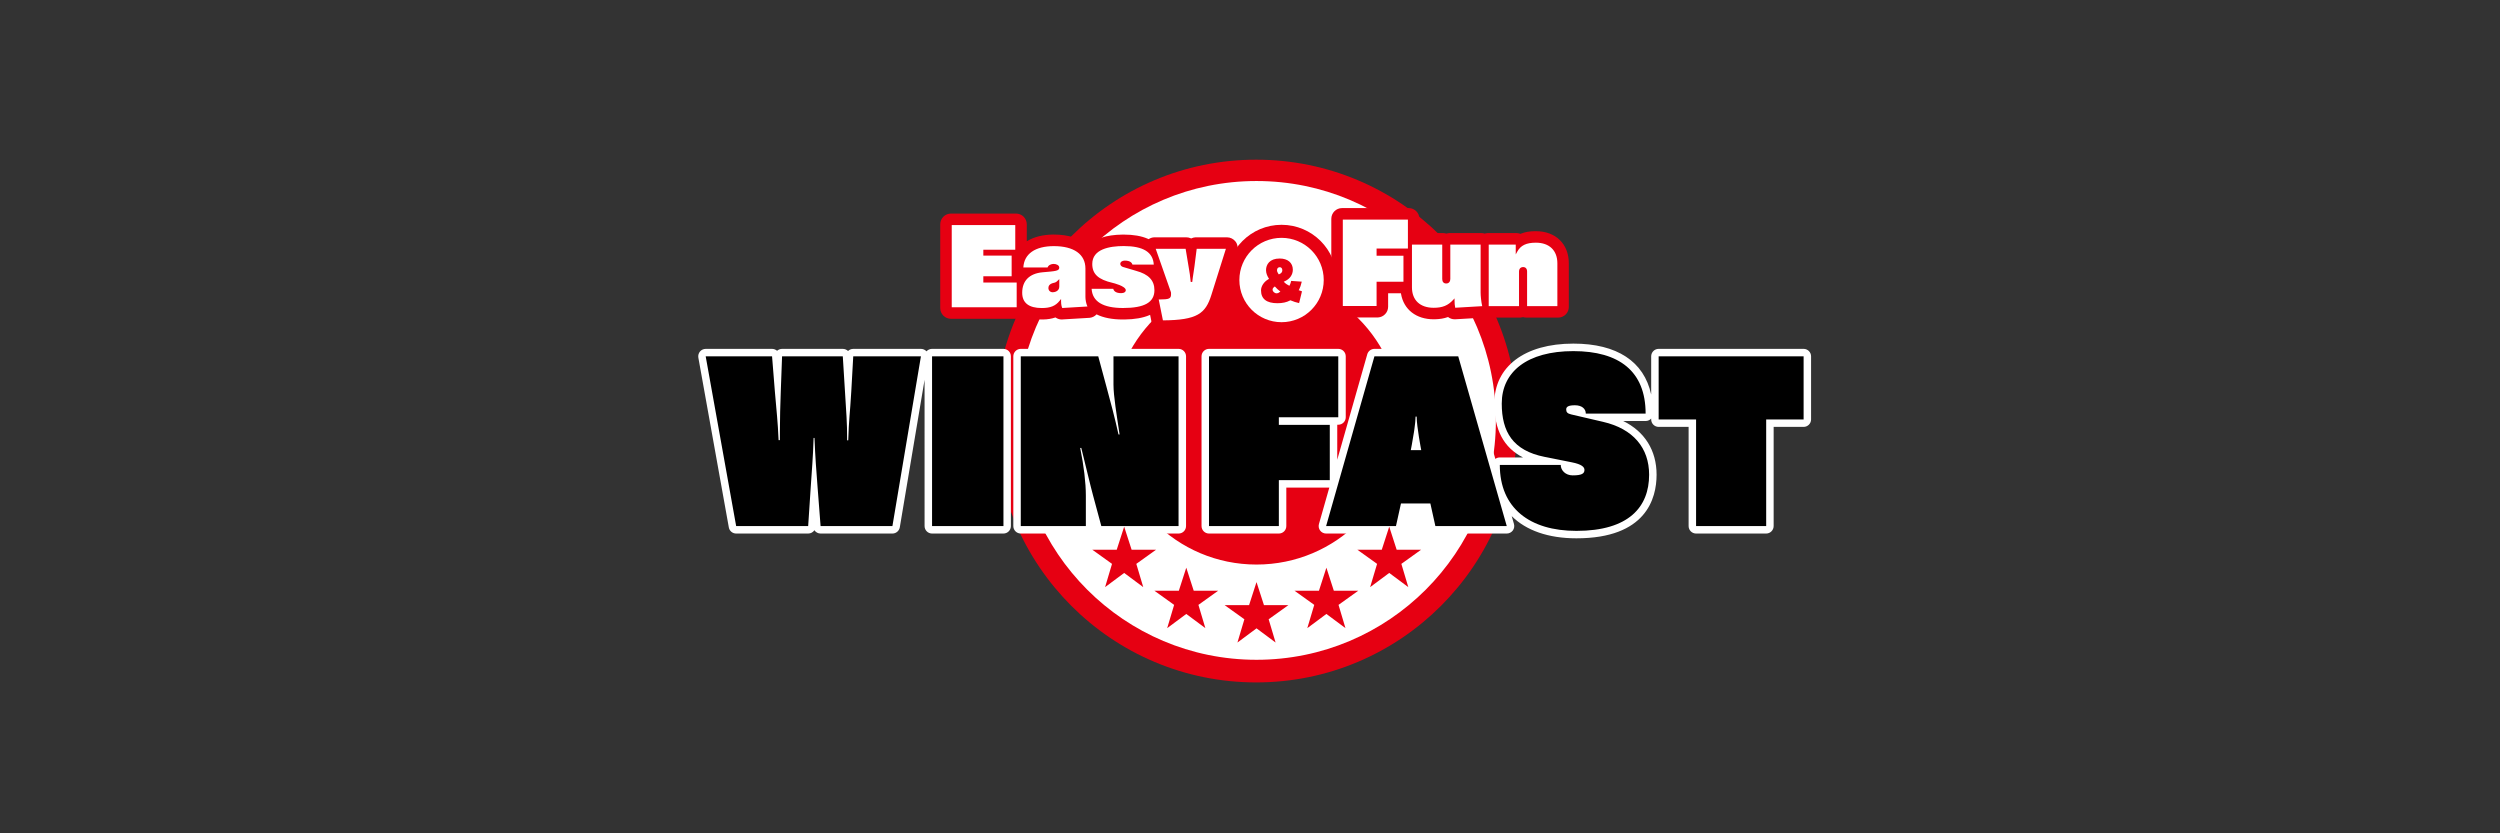 <?xml version="1.0" encoding="UTF-8"?>
<svg width="300px" height="100px" viewBox="0 0 300 100" version="1.1" xmlns="http://www.w3.org/2000/svg" xmlns:xlink="http://www.w3.org/1999/xlink">
    <rect x="0" y="0" width="300" height="100" fill="#333333" stroke="none"/>
    <title>Winfast/Common/logo-B</title>
    <g id="Winfast/Common/logo-B" stroke="none" stroke-width="1" fill="none" fill-rule="evenodd">
        <g id="Logo-Active" transform="translate(73.894, 15.091)">
            <g id="Group-20-Copy-9" transform="translate(9.894, 4.071)">
                <g id="Group-32" transform="translate(0, 0)">
                    <circle id="Oval" fill="#E60012" cx="66.952" cy="31.364" r="31.364"></circle>
                    <path d="M66.991,48.584 C57.439,48.584 49.694,40.839 49.694,31.287 C49.694,21.734 57.439,13.989 66.991,13.989 C76.543,13.989 84.288,21.734 84.288,31.287 C84.288,40.839 76.543,48.584 66.991,48.584 M66.991,2.56 C51.125,2.56 38.264,15.421 38.264,31.287 C38.264,47.153 51.125,60.013 66.991,60.013 C82.857,60.013 95.718,47.153 95.718,31.287 C95.718,15.421 82.857,2.56 66.991,2.56" id="Fill-1" fill="#FFFFFF"></path>
                    <g id="Group-3" transform="translate(0, 22.071)">
                        <path d="M36.623,0.63 C37.118,0.63 37.519,1.032 37.519,1.526 L37.519,21.896 C37.519,22.39 37.12,22.792 36.623,22.792 L28.057,22.792 C27.562,22.792 27.161,22.39 27.161,21.896 L27.16,4.344 L24.188,22.047 C24.111,22.474 23.74,22.792 23.302,22.792 L14.684,22.792 C14.374,22.792 14.1,22.636 13.939,22.395 C13.778,22.636 13.504,22.792 13.194,22.792 L4.551,22.792 C4.118,22.792 3.744,22.482 3.67,22.054 L0.014,1.685 C-0.032,1.424 0.039,1.155 0.208,0.952 C0.377,0.75 0.631,0.632 0.894,0.632 L8.86,0.632 C9.09,0.632 9.3,0.719 9.461,0.863 C9.62,0.719 9.832,0.632 10.063,0.632 L17.349,0.632 C17.593,0.632 17.815,0.73 17.977,0.888 C18.138,0.73 18.361,0.632 18.604,0.632 L26.725,0.632 C26.979,0.632 27.221,0.739 27.39,0.928 C27.554,0.745 27.792,0.63 28.057,0.63 L36.623,0.63 Z M57.641,22.792 L48.37,22.792 C47.965,22.792 47.61,22.52 47.505,22.129 L47.412,21.783 L47.412,21.896 C47.412,22.39 47.01,22.792 46.516,22.792 L38.707,22.792 C38.213,22.792 37.811,22.39 37.811,21.896 L37.811,1.526 C37.811,1.032 38.213,0.63 38.707,0.63 L48.004,0.63 C48.408,0.63 48.764,0.901 48.869,1.293 L48.936,1.541 L48.936,1.526 C48.936,1.032 49.338,0.63 49.832,0.63 L57.641,0.63 C58.135,0.63 58.537,1.032 58.537,1.526 L58.537,21.896 C58.537,22.39 58.138,22.792 57.641,22.792 M105.017,0 C110.255,0 113.495,2.148 114.354,6.109 L114.354,1.526 C114.354,1.032 114.756,0.63 115.25,0.63 L132.645,0.63 C133.139,0.63 133.541,1.032 133.541,1.526 L133.541,9.099 C133.541,9.593 133.139,9.995 132.645,9.995 L129.05,9.995 L129.05,21.896 C129.047,22.39 128.646,22.792 128.151,22.792 L119.741,22.792 C119.247,22.792 118.845,22.39 118.845,21.896 L118.845,9.995 L115.25,9.995 C114.756,9.995 114.354,9.593 114.354,9.099 L114.354,8.992 C114.19,9.174 113.952,9.289 113.688,9.289 L111,9.289 C113.571,10.551 115.002,12.812 115.002,15.73 C115.002,18.583 113.752,23.365 105.383,23.365 C102.004,23.365 99.353,22.423 97.618,20.703 L97.889,21.65 C97.966,21.921 97.912,22.211 97.743,22.436 C97.569,22.659 97.305,22.792 97.023,22.792 L88.457,22.792 C88.037,22.792 87.673,22.5 87.581,22.09 L87.135,20.078 L85.049,20.078 L84.603,22.09 C84.514,22.5 84.148,22.792 83.728,22.792 L75.345,22.792 C75.064,22.792 74.8,22.661 74.631,22.436 C74.462,22.211 74.408,21.921 74.485,21.65 L75.728,17.282 L70.57,17.282 L70.57,21.896 C70.57,22.39 70.171,22.792 69.674,22.792 L61.292,22.792 C60.798,22.792 60.396,22.39 60.396,21.896 L60.396,1.526 C60.396,1.032 60.798,0.63 61.292,0.63 L76.805,0.63 C77.299,0.63 77.701,1.032 77.701,1.526 L77.701,8.838 C77.701,9.332 77.299,9.734 76.805,9.734 L76.682,9.734 L76.681,13.936 L80.284,1.28 C80.394,0.896 80.745,0.63 81.147,0.63 L91.201,0.63 C91.601,0.63 91.954,0.896 92.064,1.28 L95.653,13.837 C95.803,13.725 95.988,13.659 96.189,13.659 L98.967,13.659 C96.657,12.481 95.528,10.346 95.528,7.189 C95.528,2.755 99.164,0 105.017,0 Z" id="Combined-Shape" fill="#FFFFFF"></path>
                        <path d="M14.682,21.896 L14.315,17.144 C14.159,15.055 14.054,13.879 13.949,11.319 L13.844,11.319 C13.765,13.931 13.634,15.055 13.504,17.169 L13.192,21.896 L4.551,21.896 L0.894,1.526 L8.859,1.526 L9.2,5.784 C9.41,8.316 9.541,9.23 9.643,11.583 L9.799,11.583 L9.799,10.459 C9.799,8.787 9.85,7.535 9.904,5.784 L10.06,1.526 L17.347,1.526 L17.608,5.73 C17.764,8.446 17.869,9.255 17.869,11.606 L18,11.606 C18.079,8.994 18.21,8.446 18.366,5.73 L18.601,1.526 L26.723,1.526 L23.302,21.896 L14.682,21.896 Z M28.059,21.896 L36.626,21.896 L36.626,1.526 L28.059,1.526 L28.059,21.896 Z M48.37,21.896 L47.377,18.214 C47.036,16.959 46.542,14.819 45.966,12.52 L45.835,12.52 C46.278,14.688 46.514,16.724 46.514,18.24 L46.514,21.896 L38.705,21.896 L38.705,1.526 L48.001,1.526 L48.995,5.208 C49.466,6.931 50.014,8.994 50.431,10.902 L50.562,10.902 C50.221,8.603 49.829,6.28 49.829,4.921 L49.829,1.526 L57.638,1.526 L57.638,21.896 L48.37,21.896 Z M105.014,0.901 C110.498,0.901 113.686,3.303 113.686,8.398 L106.507,8.398 C106.507,7.819 106.036,7.399 105.201,7.399 C104.417,7.399 104.156,7.581 104.156,7.896 C104.156,8.211 104.287,8.393 104.758,8.498 L108.57,9.386 C112.201,10.221 114.106,12.52 114.106,15.733 C114.106,19.599 111.676,22.472 105.383,22.472 C99.768,22.472 96.189,19.73 96.189,14.558 L103.501,14.558 C103.501,15.211 104.074,15.812 104.937,15.812 C106.007,15.812 106.348,15.602 106.348,15.16 C106.348,14.819 106.036,14.481 104.832,14.245 L101.568,13.593 C97.756,12.835 96.422,10.589 96.422,7.194 C96.422,3.382 99.476,0.901 105.014,0.901 Z M91.199,1.526 L97.023,21.896 L88.457,21.896 L87.855,19.179 L84.329,19.179 L83.728,21.896 L75.345,21.896 L81.144,1.526 L91.199,1.526 Z M76.805,1.523 L76.805,8.836 L69.674,8.836 L69.674,9.75 L75.786,9.75 L75.786,16.383 L69.674,16.383 L69.674,21.893 L61.292,21.893 L61.292,1.523 L76.805,1.523 Z M86.211,8.759 L86.081,8.759 C86.081,9.128 86.021,9.676 85.941,10.249 L85.885,10.633 C85.718,11.722 85.507,12.781 85.507,12.781 L86.759,12.781 C86.759,12.781 86.211,9.96 86.211,8.759 Z M119.741,21.896 L119.741,9.099 L115.25,9.099 L115.25,1.526 L132.645,1.526 L132.645,9.099 L128.154,9.099 L128.154,21.896 L119.741,21.896 Z" id="Combined-Shape" fill="#000000"></path>
                    </g>
                    <polygon id="Fill-27" fill="#E60012" points="66.994 56.239 64.705 57.942 65.537 55.151 63.171 53.456 66.1 53.456 66.994 50.689 67.887 53.456 70.816 53.456 68.45 55.151 69.283 57.942"></polygon>
                    <polygon id="Fill-28" fill="#E60012" points="58.565 54.511 56.276 56.214 57.108 53.423 54.743 51.728 57.672 51.728 58.565 48.961 59.459 51.728 62.388 51.728 60.022 53.423 60.854 56.214"></polygon>
                    <polygon id="Fill-29" fill="#E60012" points="75.379 54.511 73.09 56.214 73.922 53.423 71.556 51.728 74.485 51.728 75.379 48.961 76.272 51.728 79.201 51.728 76.835 53.423 77.667 56.214"></polygon>
                    <polygon id="Fill-30" fill="#E60012" points="82.919 49.59 80.63 51.293 81.462 48.502 79.096 46.807 82.025 46.807 82.919 44.04 83.812 46.807 86.741 46.807 84.375 48.502 85.208 51.293"></polygon>
                    <polygon id="Fill-31" fill="#E60012" points="51.112 49.59 48.823 51.293 49.655 48.502 47.29 46.807 50.219 46.807 51.112 44.04 52.006 46.807 54.935 46.807 52.569 48.502 53.401 51.293"></polygon>
                    <g id="Group-2" transform="translate(29.04, 5.808)">
                        <path d="M40.958,2.006 C44.618,2.006 47.584,4.973 47.584,8.633 C47.584,12.292 44.618,15.259 40.958,15.259 C37.298,15.259 34.332,12.292 34.332,8.633 C34.332,4.973 37.298,2.006 40.958,2.006" id="Fill-32" fill="#E60012"></path>
                        <path d="M40.958,3.571 C43.753,3.571 46.02,5.837 46.02,8.633 C46.02,11.428 43.753,13.694 40.958,13.694 C38.162,13.694 35.896,11.428 35.896,8.633 C35.896,5.837 38.162,3.571 40.958,3.571" id="Fill-33" fill="#FFFFFF"></path>
                        <g id="Group">
                            <path d="M9.096,1.027 C9.604,1.027 10.017,1.439 10.017,1.947 L10.016,4.73 C10.829,3.97 12.074,3.545 13.635,3.545 C15.491,3.545 16.886,4.073 17.681,5.023 L17.737,5.094 C18.314,4.287 19.524,3.549 22.021,3.549 C23.387,3.549 24.366,3.788 25.06,4.166 L25.006,4.231 L25.062,4.165 C25.234,3.982 25.477,3.876 25.732,3.876 L29.528,3.876 C29.748,3.876 29.951,3.954 30.113,4.086 C30.271,3.954 30.477,3.876 30.698,3.876 L34.409,3.876 C34.703,3.876 34.976,4.016 35.153,4.252 C35.326,4.487 35.377,4.793 35.289,5.073 L33.507,10.735 C32.605,13.595 31.004,14.471 26.649,14.482 C26.211,14.482 25.832,14.173 25.747,13.742 L25.447,12.255 C24.649,12.752 23.478,13.002 21.937,13.002 C20.408,13.002 19.357,12.705 18.639,12.268 L18.609,12.336 C18.454,12.608 18.174,12.785 17.862,12.803 L14.644,12.995 C14.626,13.002 14.607,13.002 14.589,13.002 C14.328,13.002 14.077,12.888 13.904,12.697 C13.422,12.903 12.862,13.002 12.189,13.002 C11.32,13.002 10.596,12.822 10.045,12.485 C9.884,12.745 9.595,12.918 9.266,12.918 L1.288,12.918 C0.78,12.918 0.368,12.505 0.368,11.997 L0.368,1.947 C0.368,1.439 0.78,1.027 1.288,1.027 L9.096,1.027 Z M56.213,0.368 C56.721,0.368 57.133,0.78 57.133,1.288 L57.133,3.368 L60.34,3.368 C60.48,3.368 60.612,3.402 60.734,3.457 C60.852,3.402 60.984,3.368 61.128,3.368 L64.949,3.368 C65.086,3.368 65.217,3.399 65.334,3.453 C65.45,3.399 65.581,3.368 65.718,3.368 L69.145,3.368 C69.318,3.368 69.484,3.416 69.62,3.501 C70.25,3.195 70.927,3.14 71.472,3.14 C73.651,3.14 75.061,4.51 75.061,6.63 L75.061,11.854 C75.069,12.362 74.656,12.774 74.148,12.774 L70.327,12.774 C70.187,12.774 70.055,12.741 69.933,12.686 C69.815,12.741 69.683,12.774 69.539,12.774 L65.718,12.774 C65.623,12.774 65.532,12.76 65.446,12.733 C65.373,12.756 65.296,12.77 65.218,12.774 L61.79,12.977 L61.728,12.977 C61.448,12.977 61.19,12.851 61.021,12.642 C60.502,12.87 59.913,12.977 59.213,12.977 C57.139,12.977 55.756,11.763 55.611,9.851 L53.379,9.851 L53.379,11.839 C53.375,12.351 52.963,12.759 52.455,12.759 L48.217,12.759 C47.709,12.759 47.297,12.347 47.297,11.839 L47.297,1.288 C47.297,0.78 47.709,0.368 48.217,0.368 L56.213,0.368 Z" id="Combined-Shape" fill="#E60012"></path>
                            <path d="M9.096,0.659 C9.808,0.659 10.385,1.236 10.385,1.947 L10.385,3.987 L10.465,3.938 C11.269,3.46 12.294,3.2 13.474,3.178 L13.635,3.177 C15.4,3.177 16.809,3.639 17.712,4.517 L17.727,4.532 L17.745,4.513 C18.555,3.683 19.9,3.207 21.857,3.182 L22.021,3.181 C23.189,3.181 24.141,3.35 24.895,3.677 L25.011,3.729 L25.041,3.708 C25.223,3.593 25.432,3.525 25.65,3.511 L25.732,3.508 L29.528,3.508 C29.709,3.508 29.884,3.546 30.045,3.617 L30.112,3.649 L30.147,3.631 C30.293,3.562 30.452,3.521 30.616,3.511 L30.698,3.508 L34.409,3.508 C34.818,3.508 35.2,3.702 35.449,4.034 C35.692,4.365 35.763,4.792 35.64,5.183 L33.858,10.845 C32.901,13.881 31.149,14.839 26.649,14.85 C26.034,14.85 25.504,14.416 25.386,13.815 L25.184,12.81 L25.102,12.847 C24.326,13.181 23.331,13.354 22.12,13.369 L21.937,13.37 C20.625,13.37 19.576,13.159 18.768,12.758 L18.758,12.753 L18.749,12.763 C18.543,12.984 18.264,13.128 17.96,13.164 L17.883,13.171 L14.699,13.36 L14.696,13.362 L14.653,13.368 C14.629,13.37 14.609,13.371 14.589,13.37 C14.329,13.37 14.076,13.29 13.864,13.146 L13.828,13.12 L13.798,13.132 C13.371,13.278 12.895,13.356 12.353,13.368 L12.189,13.37 C11.428,13.37 10.756,13.24 10.197,12.982 L10.132,12.95 L10.11,12.971 C9.899,13.153 9.632,13.266 9.345,13.283 L9.266,13.286 L1.288,13.286 C0.577,13.286 0,12.709 0,11.997 L0,1.947 C0,1.236 0.577,0.659 1.288,0.659 L9.096,0.659 Z M9.096,1.395 L1.288,1.395 C0.984,1.395 0.736,1.643 0.736,1.947 L0.736,11.997 C0.736,12.302 0.984,12.549 1.288,12.549 L9.266,12.549 C9.458,12.549 9.633,12.45 9.734,12.29 L9.927,11.981 L10.238,12.171 C10.732,12.473 11.393,12.634 12.189,12.634 C12.816,12.634 13.327,12.543 13.759,12.358 L14.001,12.255 L14.177,12.45 C14.282,12.566 14.434,12.634 14.589,12.634 L14.558,12.632 L14.563,12.631 L14.622,12.627 L17.84,12.436 C18.027,12.425 18.195,12.32 18.286,12.159 C18.293,12.146 18.299,12.133 18.305,12.121 L18.474,11.736 L18.833,11.955 C19.552,12.392 20.573,12.634 21.937,12.634 C23.414,12.634 24.522,12.398 25.252,11.942 L25.703,11.66 L25.808,12.181 L26.108,13.671 C26.159,13.928 26.386,14.114 26.648,14.114 C30.857,14.103 32.309,13.31 33.156,10.624 L34.938,4.962 C34.99,4.795 34.96,4.611 34.858,4.473 C34.749,4.328 34.585,4.245 34.409,4.245 L30.698,4.245 C30.567,4.245 30.444,4.289 30.349,4.368 L30.116,4.564 L29.88,4.371 C29.779,4.289 29.658,4.245 29.528,4.245 L25.732,4.245 C25.579,4.245 25.433,4.308 25.329,4.418 L25.135,4.626 L24.885,4.49 C24.203,4.119 23.258,3.917 22.021,3.917 C19.918,3.917 18.657,4.441 18.037,5.308 L17.752,5.706 L17.449,5.322 C16.735,4.416 15.414,3.913 13.635,3.913 C12.182,3.913 11.017,4.298 10.268,4.998 L9.649,5.577 L9.649,1.947 C9.649,1.643 9.401,1.395 9.096,1.395 Z M56.213,0 C56.924,0 57.502,0.577 57.502,1.289 L57.501,3 L60.34,3 C60.466,3 60.589,3.019 60.709,3.055 L60.732,3.062 L60.805,3.041 C60.883,3.021 60.964,3.008 61.045,3.003 L61.128,3 L64.949,3 C65.074,3 65.198,3.018 65.315,3.053 L65.333,3.059 L65.351,3.053 C65.44,3.027 65.531,3.01 65.624,3.004 L65.718,3 L69.145,3 C69.295,3 69.442,3.026 69.58,3.075 L69.627,3.094 L69.702,3.063 C70.194,2.868 70.72,2.785 71.32,2.773 L71.472,2.772 C73.853,2.772 75.43,4.304 75.43,6.63 L75.43,11.848 C75.44,12.561 74.862,13.142 74.148,13.142 L70.327,13.142 C70.201,13.142 70.078,13.123 69.958,13.087 L69.935,13.08 L69.862,13.101 C69.784,13.121 69.703,13.134 69.622,13.14 L69.539,13.142 L65.718,13.142 C65.639,13.142 65.561,13.135 65.485,13.121 L65.445,13.112 L65.4,13.122 C65.373,13.127 65.346,13.131 65.32,13.135 L65.239,13.142 L61.79,13.345 L61.728,13.345 C61.443,13.345 61.171,13.251 60.951,13.084 L60.937,13.071 L60.922,13.077 C60.461,13.243 59.952,13.33 59.373,13.343 L59.213,13.345 C57.113,13.345 55.622,12.173 55.297,10.305 L55.282,10.219 L53.747,10.219 L53.747,11.842 C53.742,12.531 53.203,13.089 52.525,13.126 L52.455,13.127 L48.217,13.127 C47.506,13.127 46.929,12.55 46.929,11.839 L46.929,1.288 C46.929,0.577 47.506,0 48.217,0 L56.213,0 Z M56.213,0.736 L48.217,0.736 C47.913,0.736 47.665,0.984 47.665,1.288 L47.665,11.839 C47.665,12.144 47.913,12.391 48.217,12.391 L52.455,12.391 C52.761,12.391 53.008,12.145 53.01,11.839 L53.01,9.483 L53.379,9.483 L55.611,9.483 L55.952,9.483 L55.978,9.823 C56.109,11.543 57.333,12.608 59.213,12.608 C59.869,12.608 60.407,12.509 60.873,12.305 L61.131,12.191 L61.307,12.41 C61.408,12.535 61.561,12.608 61.728,12.608 L61.769,12.609 L65.198,12.406 C65.244,12.404 65.288,12.396 65.331,12.382 L65.442,12.346 L65.554,12.381 C65.606,12.397 65.661,12.406 65.718,12.406 L69.539,12.406 C69.622,12.406 69.702,12.388 69.777,12.352 L69.931,12.28 L70.086,12.351 C70.166,12.387 70.247,12.406 70.327,12.406 L74.148,12.406 C74.453,12.406 74.698,12.16 74.693,11.854 L74.693,6.63 C74.693,4.716 73.451,3.508 71.472,3.508 C70.807,3.508 70.264,3.598 69.781,3.832 L69.598,3.921 L69.426,3.814 C69.347,3.764 69.248,3.736 69.145,3.736 L65.718,3.736 C65.637,3.736 65.559,3.754 65.489,3.787 L65.334,3.858 L65.18,3.787 C65.108,3.754 65.03,3.736 64.949,3.736 L61.128,3.736 C61.045,3.736 60.965,3.755 60.89,3.79 L60.736,3.862 L60.581,3.792 C60.501,3.755 60.42,3.736 60.34,3.736 L57.133,3.736 L56.765,3.736 L56.765,3.368 L56.765,1.288 C56.765,0.984 56.518,0.736 56.213,0.736 Z" id="Combined-Shape" fill="#E60012" fill-rule="nonzero"></path>
                            <path d="M1.38,11.905 L9.174,11.905 L9.174,8.931 L5.172,8.931 L5.172,8.18 L8.57,8.18 L8.57,5.702 L5.172,5.702 L5.172,4.999 L9.004,4.999 L9.004,2.039 L1.38,2.039 L1.38,11.905 Z M13.507,10.101 C13.197,10.101 12.98,9.892 12.98,9.586 C12.98,9.373 13.087,9.096 13.595,8.979 C13.827,8.934 13.93,8.876 14.129,8.677 L14.287,8.518 L14.287,9.428 C14.283,9.98 13.72,10.101 13.507,10.101 M13.613,6.7 C13.945,6.7 14.283,6.866 14.283,7.142 C14.283,7.536 13.897,7.569 12.27,7.705 C10.701,7.852 9.836,8.725 9.836,10.157 C9.836,11.375 10.628,11.994 12.189,11.994 C13.219,11.994 13.842,11.74 14.335,11.114 L14.501,10.904 L14.501,11.169 C14.501,11.607 14.574,11.839 14.644,11.99 L17.663,11.81 C17.497,11.438 17.423,10.981 17.423,10.665 L17.423,7.256 C17.423,5.544 16.043,4.565 13.635,4.565 C11.39,4.565 10.061,5.496 9.973,7.127 L12.881,7.127 C12.984,6.832 13.323,6.7 13.613,6.7 M18.167,9.693 C18.259,11.217 19.525,11.99 21.94,11.99 C24.51,11.99 25.703,11.313 25.703,9.855 C25.703,8.673 25.003,7.937 23.505,7.532 C23.406,7.502 23.24,7.451 23.048,7.396 C22.673,7.282 22.202,7.138 21.963,7.075 C21.789,7.031 21.605,6.895 21.605,6.696 C21.605,6.468 21.83,6.302 22.143,6.302 C22.802,6.302 23.008,6.575 23.071,6.785 L25.625,6.785 C25.537,5.286 24.359,4.557 22.021,4.557 C20.299,4.557 18.244,4.929 18.244,6.707 C18.244,7.918 18.959,8.577 20.704,8.979 C20.766,8.993 22.268,9.354 22.268,9.862 C22.268,10.035 22.099,10.208 21.72,10.208 C21.053,10.208 20.829,9.943 20.762,9.689 L18.167,9.689 L18.167,9.693 Z M26.218,10.97 L26.722,13.473 C30.853,13.451 31.839,12.653 32.535,10.429 L34.28,4.885 L30.775,4.885 L30.507,6.998 C30.481,7.208 30.444,7.444 30.404,7.698 C30.348,8.051 30.286,8.449 30.242,8.861 L30.058,8.861 C30.006,8.228 29.907,7.639 29.826,7.167 L29.447,4.885 L25.857,4.885 L27.687,10.105 C27.687,10.149 27.691,10.186 27.694,10.219 C27.698,10.249 27.698,10.274 27.698,10.297 C27.702,10.871 27.521,10.963 26.218,10.97 M48.309,11.747 L52.362,11.747 L52.362,8.839 L55.587,8.839 L55.587,5.721 L52.362,5.721 L52.362,4.852 L56.121,4.852 L56.121,1.38 L48.309,1.38 L48.309,11.747 Z M56.607,4.381 L56.607,9.512 C56.607,11.048 57.579,11.964 59.21,11.964 C60.27,11.964 60.929,11.695 61.558,11.007 L61.717,10.834 L61.717,11.07 C61.717,11.405 61.742,11.695 61.798,11.96 L65.037,11.769 C64.908,11.221 64.846,10.484 64.846,10.135 L64.846,4.381 L61.209,4.381 L61.209,8.5 C61.209,8.765 61.08,9.049 60.712,9.049 C60.417,9.049 60.24,8.85 60.24,8.515 L60.24,4.381 L56.607,4.381 Z M70.419,11.762 L74.056,11.762 L74.056,6.63 C74.056,5.08 73.092,4.152 71.479,4.152 C70.316,4.152 69.646,4.48 69.234,5.242 L69.061,5.562 L69.061,4.381 L65.818,4.381 L65.818,11.762 L69.455,11.762 L69.455,7.628 C69.455,7.285 69.639,7.079 69.952,7.079 C70.246,7.079 70.423,7.278 70.423,7.613 L70.423,11.762 L70.419,11.762 Z" id="Combined-Shape" fill="#FFFFFF"></path>
                            <path d="M40.627,7.955 L40.582,7.896 C40.476,7.745 40.413,7.591 40.413,7.462 C40.413,7.237 40.542,7.094 40.744,7.094 C40.928,7.094 41.05,7.237 41.05,7.462 C41.05,7.675 40.932,7.826 40.693,7.929 L40.627,7.955 Z M40.376,10.23 C40.122,10.23 39.883,10.017 39.883,9.789 C39.883,9.663 39.949,9.557 40.089,9.454 L40.155,9.402 L40.211,9.465 C40.384,9.66 40.549,9.811 40.722,9.939 L40.818,10.009 L40.726,10.083 C40.608,10.186 40.494,10.23 40.376,10.23 L40.376,10.23 Z M40.73,6.052 C39.526,6.052 39.095,6.774 39.095,7.451 C39.095,7.845 39.261,8.169 39.408,8.412 L39.456,8.493 L39.375,8.541 C38.849,8.839 38.495,9.373 38.495,9.873 C38.495,10.897 39.158,11.416 40.461,11.416 C41.072,11.416 41.569,11.305 41.981,11.084 L42.022,11.062 L42.062,11.081 C42.349,11.213 42.754,11.335 43.064,11.401 L43.41,9.991 C43.38,9.98 43.354,9.969 43.332,9.962 C43.318,9.958 43.299,9.95 43.281,9.943 C43.244,9.928 43.196,9.91 43.126,9.892 L43.016,9.862 L43.071,9.763 C43.189,9.542 43.288,9.244 43.384,8.828 L42.11,8.739 C42.07,8.934 42.011,9.119 41.941,9.244 L41.897,9.321 L41.819,9.281 C41.672,9.207 41.484,9.1 41.315,8.931 L41.219,8.835 L41.341,8.78 C41.959,8.504 42.313,7.996 42.313,7.388 C42.305,6.56 41.702,6.052 40.73,6.052 L40.73,6.052 Z" id="Fill-48" fill="#E60012"></path>
                        </g>
                    </g>
                </g>
            </g>
        </g>
    </g>
</svg>